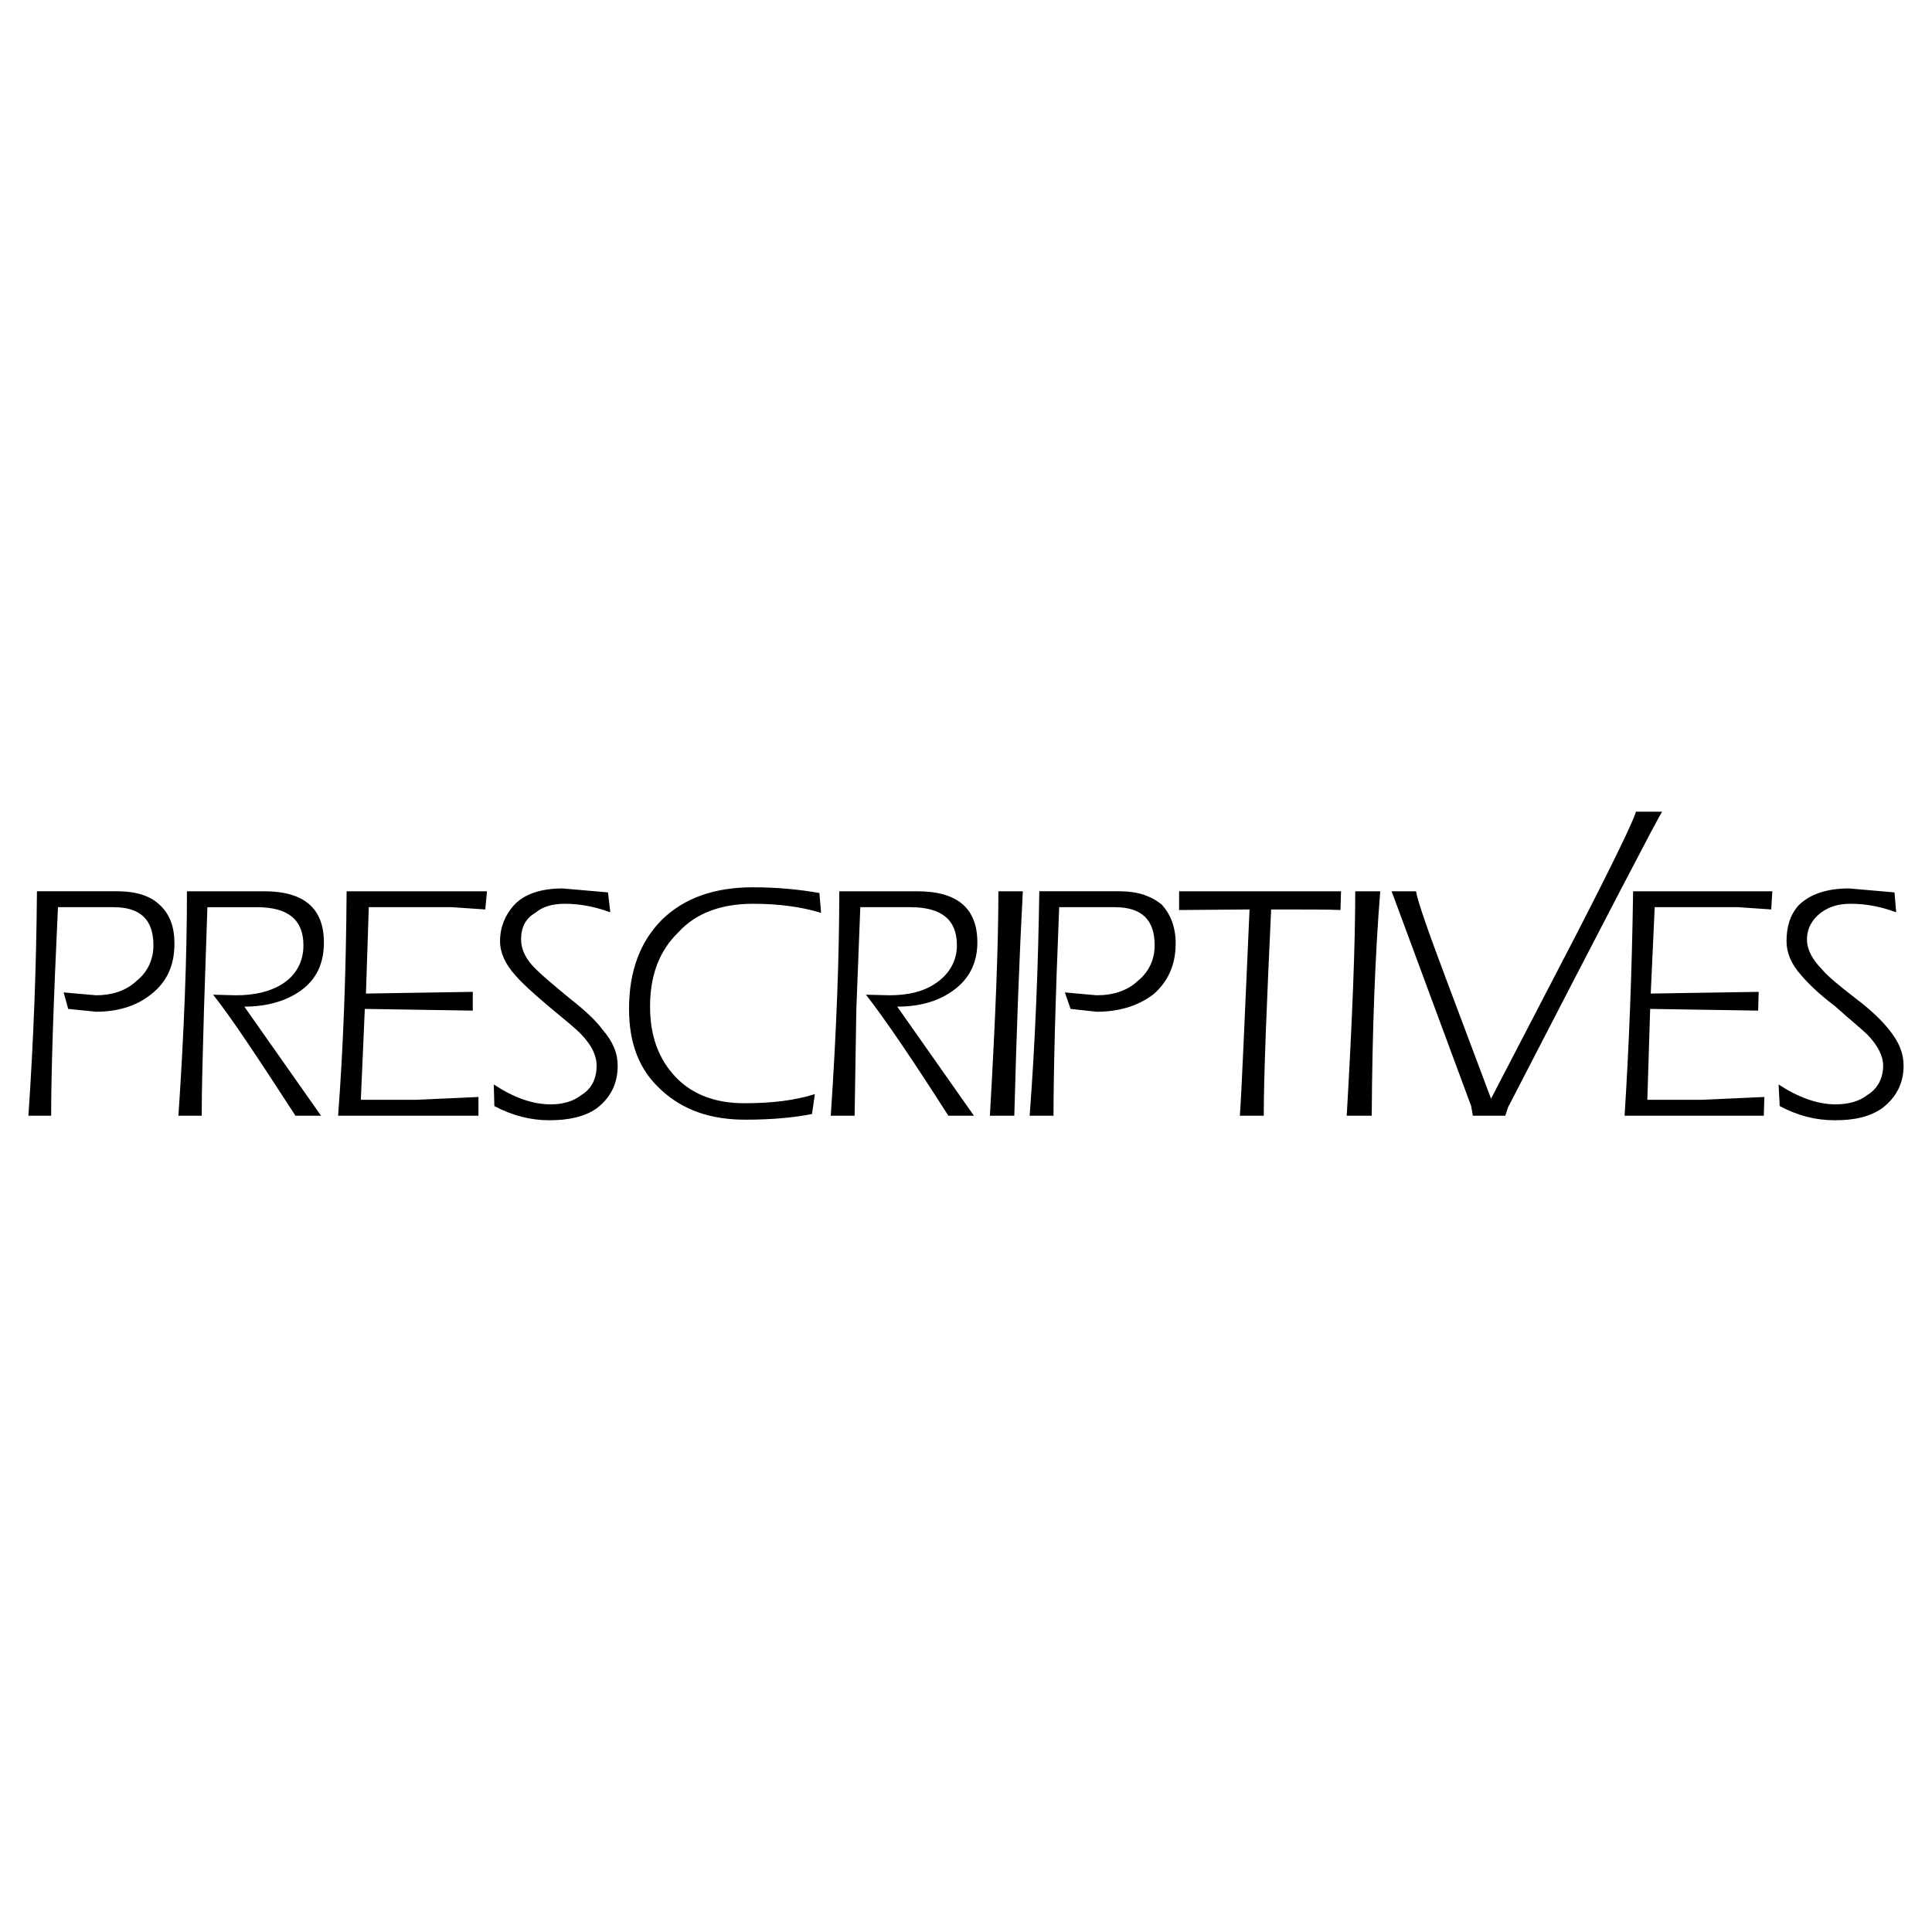 <svg xmlns="http://www.w3.org/2000/svg" width="2500" height="2500" viewBox="0 0 192.756 192.756"><g fill-rule="evenodd" clip-rule="evenodd"><path fill="#fff" d="M0 0h192.756v192.756H0V0z"/><path d="M6.35 99.014l3.231.285c1.587 0 3.005-.455 4.025-1.418 1.134-.908 1.701-2.155 1.701-3.572 0-2.552-1.304-3.799-3.969-3.799H5.783c-.454 9.582-.68 16.554-.68 20.806H2.834c.511-7.482.794-14.91.851-22.394h8.05c1.814 0 3.232.454 4.139 1.304 1.077.964 1.531 2.268 1.531 3.912 0 2.154-.737 3.855-2.381 5.102-1.417 1.135-3.289 1.701-5.443 1.701l-2.778-.283-.453-1.644zM18.652 88.923h7.71c3.968 0 5.953 1.701 5.953 5.103 0 2.098-.737 3.686-2.324 4.818-1.417 1.021-3.345 1.588-5.613 1.588l7.654 10.885H29.48c-3.855-5.953-6.577-10.035-8.221-12.076l2.268.059c1.814 0 3.401-.342 4.648-1.135 1.417-.906 2.098-2.268 2.098-3.855 0-2.552-1.53-3.799-4.648-3.799h-4.933l-.34 10.205c-.113 4.195-.227 7.654-.227 10.602h-2.324c.568-8.392.851-15.875.851-22.395zM45.071 90.51h-8.277l-.283 8.617 10.658-.17v1.871l-10.771-.17-.398 9.071h5.5l6.236-.283v1.871H33.732c.51-6.689.793-14.174.85-22.394h14.003l-.17 1.814-3.344-.227zM51.25 90.34c1.021-1.134 2.721-1.701 4.875-1.701l4.536.397.227 1.984c-1.531-.567-3.062-.85-4.535-.85-1.248 0-2.211.283-2.948.907-.964.567-1.417 1.417-1.417 2.665 0 .964.454 1.984 1.531 3.004.567.568 1.701 1.531 3.288 2.836 1.588 1.246 2.665 2.268 3.288 3.117 1.077 1.248 1.531 2.381 1.531 3.629 0 1.758-.681 3.174-2.098 4.252-1.19.85-2.835 1.189-4.706 1.189-1.871 0-3.685-.453-5.5-1.416l-.057-2.154c1.984 1.303 3.855 1.984 5.669 1.984 1.19 0 2.268-.283 3.118-.965 1.021-.623 1.474-1.701 1.474-2.891 0-.965-.454-1.984-1.474-3.062-.51-.566-1.644-1.473-3.345-2.891-1.474-1.248-2.607-2.268-3.288-3.061-1.021-1.135-1.53-2.269-1.53-3.402.001-1.416.511-2.607 1.361-3.571zM81.921 91.077c-2.041-.624-4.309-.907-6.803-.907-3.118 0-5.669.907-7.427 2.834-1.927 1.871-2.834 4.31-2.834 7.427 0 2.947.85 5.215 2.551 7.029 1.701 1.758 3.969 2.609 6.86 2.609 2.777 0 5.045-.285 7.03-.908l-.284 1.984c-1.701.34-3.912.566-6.633.566-3.515 0-6.236-.963-8.391-2.947-2.211-1.984-3.231-4.648-3.231-8.107 0-3.799 1.134-6.746 3.288-8.901 2.211-2.154 5.216-3.231 9.071-3.231 2.495 0 4.649.227 6.633.567l.17 1.985zM88.725 99.299c1.814 0 3.345-.342 4.535-1.135 1.417-.906 2.211-2.268 2.211-3.855 0-2.552-1.531-3.799-4.649-3.799h-4.989l-.397 10.205-.17 10.602h-2.381c.567-8.391.85-15.874.85-22.394h7.767c4.025 0 6.009 1.701 6.009 5.103 0 2.098-.85 3.686-2.438 4.818-1.417 1.021-3.232 1.588-5.556 1.588l7.654 10.885H94.62c-3.515-5.498-6.236-9.523-8.221-12.076l2.326.058zM102.047 88.923c-.34 6.406-.623 13.89-.85 22.394H98.76c.566-9.75.85-17.178.85-22.394h2.437zM115.881 90.227c.906.964 1.416 2.268 1.416 3.912 0 2.154-.793 3.855-2.268 5.102-1.529 1.135-3.4 1.701-5.611 1.701l-2.607-.283-.568-1.645 3.176.285c1.645 0 3.061-.455 4.082-1.418 1.133-.908 1.699-2.155 1.699-3.572 0-2.552-1.303-3.799-3.967-3.799h-5.557c-.396 9.582-.566 16.554-.566 20.806h-2.381c.566-7.482.85-14.91.963-22.394h7.994c1.814.001 3.117.454 4.195 1.305zM133.738 90.794c-1.076-.057-3.344-.057-6.916-.057-.453 9.694-.736 16.497-.736 20.579h-2.383c.172-2.381.455-9.24.965-20.579l-7.029.057v-1.871h16.156l-.057 1.871zM137.707 88.923c-.51 6.35-.793 13.776-.85 22.394h-2.494c.566-9.75.85-17.178.85-22.394h2.494zM144.227 97.541l4.535 12.074 8.391-16.157c3.855-7.483 5.84-11.622 6.066-12.473h2.607c-.453.681-5.555 10.488-15.363 29.481l-.283.85h-3.232l-.17-.963-7.936-21.431h2.438c.113.851 1.132 3.799 2.947 8.619zM173.424 90.51h-8.334l-.396 8.617 10.771-.17-.057 1.871-10.771-.17-.283 9.07h5.441l6.236-.283-.057 1.871h-13.889c.453-7.086.736-14.57.85-22.394h13.891l-.113 1.814-3.289-.226zM178.242 93.912c0-1.417.34-2.608 1.191-3.572 1.133-1.134 2.834-1.701 5.045-1.701l4.535.397.17 1.984c-1.529-.567-3.004-.85-4.535-.85-1.246 0-2.154.283-3.004.907-.852.68-1.361 1.531-1.361 2.665 0 .964.51 1.984 1.531 3.004.453.568 1.588 1.531 3.287 2.836 1.645 1.246 2.666 2.268 3.346 3.117 1.021 1.248 1.475 2.381 1.475 3.629 0 1.758-.738 3.174-2.154 4.252-1.248.85-2.723 1.189-4.705 1.189-1.928 0-3.686-.453-5.5-1.416l-.113-2.154c1.984 1.303 3.912 1.984 5.67 1.984 1.246 0 2.381-.283 3.23-.965 1.021-.623 1.531-1.701 1.531-2.891 0-.965-.51-1.984-1.531-3.062-.566-.566-1.701-1.473-3.287-2.891-1.645-1.248-2.666-2.268-3.346-3.061-1.022-1.133-1.475-2.267-1.475-3.401z"/></g></svg>